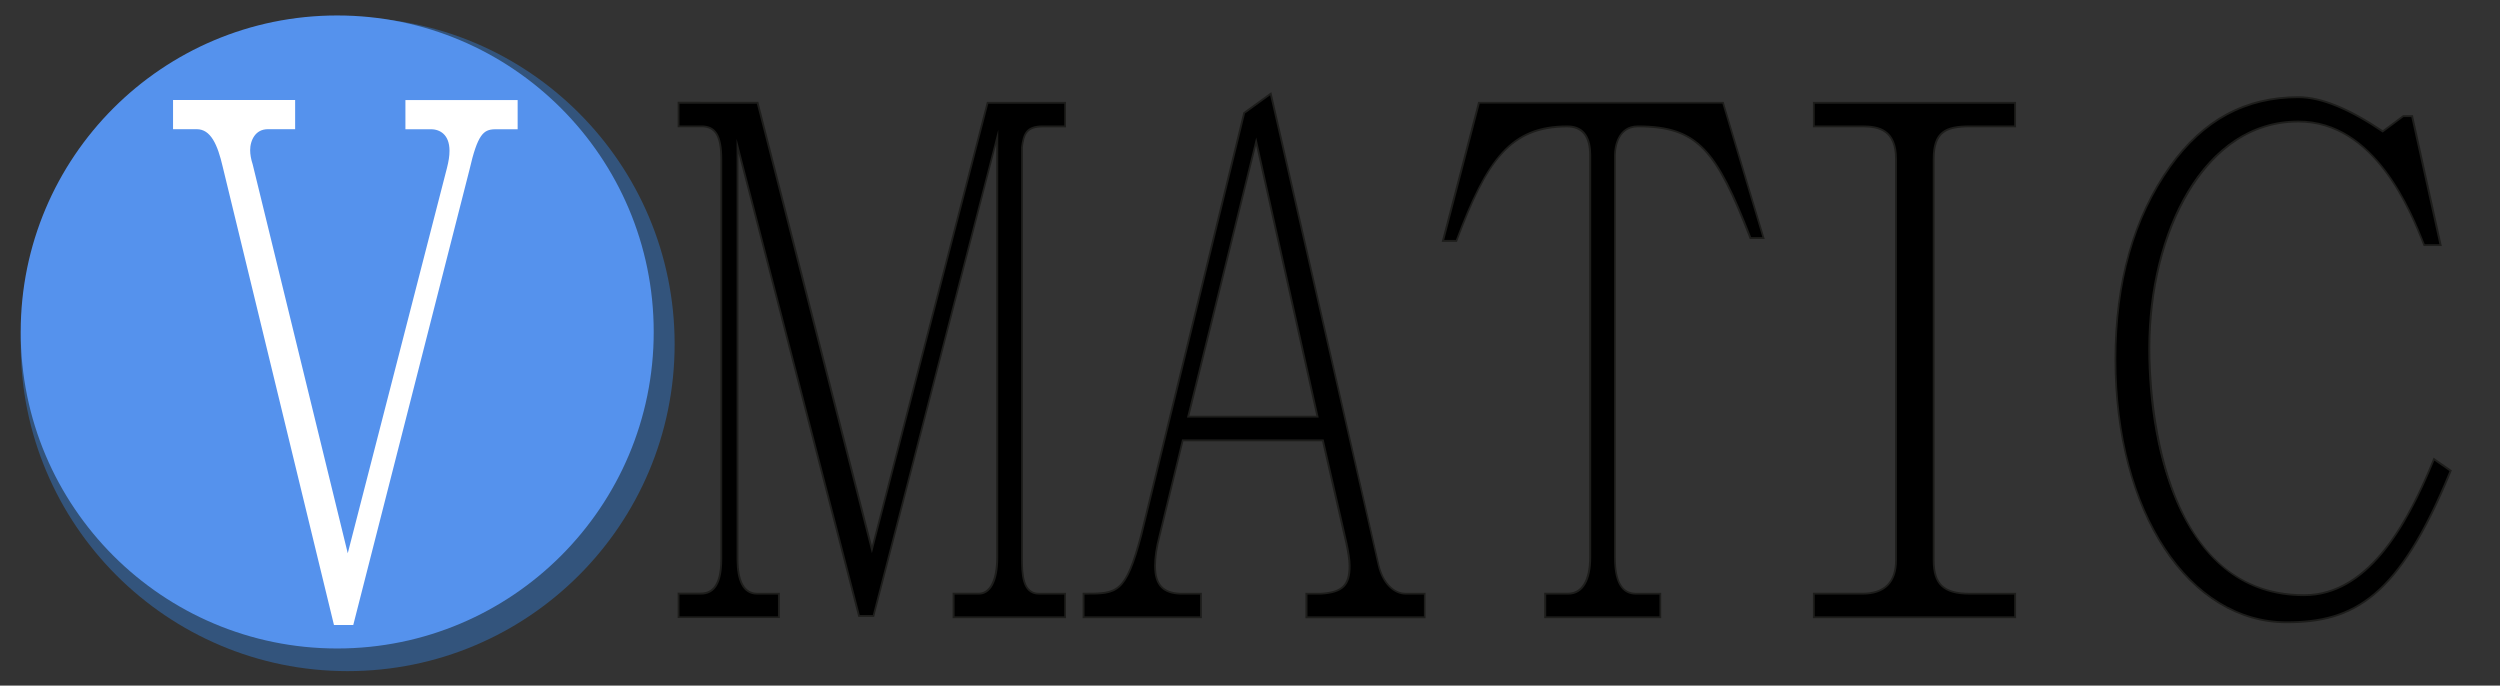 <?xml version="1.0" encoding="utf-8"?>
<!-- Generator: Adobe Illustrator 23.1.0, SVG Export Plug-In . SVG Version: 6.00 Build 0)  -->
<svg version="1.1" id="Слой_1" xmlns="http://www.w3.org/2000/svg" xmlns:xlink="http://www.w3.org/1999/xlink" x="0px" y="0px"
	 viewBox="0 0 334.59 91.76" style="enable-background:new 0 0 334.59 91.76;" xml:space="preserve">
<rect x="0" y="0" width="334.59" height="91.76" fill="#333333" stroke="none"/>
<style type="text/css">
	.st0{fill:#33547C;}
	.st1{fill:#5592ED;}
	.st2{fill:#FFFFFF;stroke:#FFFFFF;stroke-miterlimit:10;}
	.st3{fill:#1D1D1B;}
</style>
<circle class="st0" cx="46.53" cy="46.06" r="43.76"/>
<circle class="st1" cx="45.13" cy="44.43" r="42.36"/>
<g>
	<path class="st2" d="M30.28,22.15c-0.66-2.82-1.62-5.36-3.97-5.36h-2.65v-2.91H39v2.91h-3.13c-2.11,0-2.89,1.88-2.89,3.29
		c0,0.66,0.12,1.32,0.36,2.07L46.53,76.1L60.3,22.62c0.24-0.94,0.36-1.69,0.36-2.44c0-2.54-1.62-3.38-2.95-3.38h-2.95v-2.91h14.02
		v2.91h-2.47c-2.05,0-2.89,1.13-3.97,5.83L46.89,83.15h-1.8L30.28,22.15z"/>
</g>
<g>
	<g>
		<path d="M127.64,82.62v-3.16h3.37c1.54,0,2.46-1.82,2.46-4.86V18.34l-16.56,64.09h-1.94L98.71,19.56v55.23
			c0,3.1,0.89,4.67,2.64,4.67h2.89v3.16H90.82v-3.16h2.95c1.88,0,2.76-1.48,2.76-4.67V21.3c0-3.12-0.77-4.39-2.64-4.39h-3.07v-3.16
			h10.57l15.31,59.78l15.49-59.78h10.39v3.16h-3.01c-2.22,0-2.54,1.11-2.76,2.81l0,54.88c0,2.05,0,4.86,2.28,4.86h3.49v3.16H127.64z
			"/>
		<path class="st3" d="M142.44,13.88v2.91h-2.89c-2.29,0-2.65,1.13-2.89,2.91V74.6c0,2.07,0,4.98,2.41,4.98h3.37v2.91h-14.68v-2.91
			h3.25c1.5,0,2.59-1.6,2.59-4.98V17.36l-16.79,64.95h-1.74L98.58,18.58v56.21c0,2.91,0.78,4.79,2.77,4.79h2.77v2.91H90.94v-2.91
			h2.83c1.99,0,2.89-1.6,2.89-4.79V21.3c0-3.2-0.84-4.51-2.77-4.51h-2.95v-2.91h10.35l15.4,60.16l15.58-60.16H142.44 M142.69,13.63
			h-0.25h-10.17h-0.19l-0.05,0.19L116.7,73.03l-15.16-59.22l-0.05-0.19h-0.19H90.94h-0.25v0.25v2.91v0.25h0.25h2.95
			c1.79,0,2.52,1.23,2.52,4.26v53.48c0,4.07-1.51,4.54-2.64,4.54h-2.83h-0.25v0.25v2.91v0.25h0.25h13.18h0.25V82.5v-2.91v-0.25
			h-0.25h-2.77c-1.67,0-2.52-1.53-2.52-4.54V20.54l15.99,61.83l0.05,0.19h0.19h1.74h0.19l0.05-0.19l16.29-63.05V74.6
			c0,2.96-0.87,4.73-2.34,4.73h-3.25h-0.25v0.25v2.91v0.25h0.25h14.68h0.25V82.5v-2.91v-0.25h-0.25h-3.37
			c-1.99,0-2.16-2.24-2.16-4.73V19.71c0.22-1.64,0.51-2.66,2.64-2.66h2.89h0.25v-0.25v-2.91V13.63L142.69,13.63z"/>
	</g>
	<g>
		<path d="M174.86,82.62v-3.16h1.93c2.87-0.18,3.85-1.12,3.85-3.73c0-0.9-0.21-2.01-0.42-2.98l-3.17-13.81H158.3l-3.11,12.78
			c-0.4,1.53-0.6,2.84-0.6,4.01c0,2.51,1.01,3.63,3.37,3.73h2.77v3.16h-15.71v-3.16h0.13c4.33,0,5.5,0,7.58-7.8l13.78-56.49
			l3.57-2.63l14.42,62.97c0.53,2.4,1.97,3.95,3.67,3.95h2.53v3.16H174.86z M176.34,55.77l-8.21-36.83l-9.1,36.83H176.34z"/>
		<path class="st3" d="M169.99,12.75l14.38,62.79c0.6,2.73,2.23,4.04,3.79,4.04h2.41v2.91h-15.58v-2.91h1.8
			c3.01-0.19,3.97-1.22,3.97-3.85c0-0.85-0.18-1.88-0.42-3.01l-3.19-13.91H158.2l-3.13,12.88c-0.42,1.6-0.6,2.91-0.6,4.04
			c0,2.82,1.32,3.76,3.49,3.85h2.65v2.91h-15.46v-2.91c4.39,0,5.6,0,7.7-7.9l13.78-56.49L169.99,12.75 M158.86,55.89h17.63
			l-8.36-37.5L158.86,55.89 M170.15,12.33l-0.31,0.22l-3.37,2.44l-0.07,0.05l-0.02,0.09L152.6,71.63c-2.05,7.7-3.09,7.7-7.46,7.7
			h-0.25v0.25v2.91v0.25h0.25h15.46h0.25V82.5v-2.91v-0.25h-0.25h-2.65c-2.27-0.1-3.24-1.18-3.24-3.6c0-1.16,0.19-2.46,0.59-3.98
			l3.08-12.69h18.56l3.14,13.72c0.2,0.96,0.41,2.07,0.41,2.95c0,2.55-0.91,3.43-3.74,3.6l-1.79,0h-0.25v0.25v2.91v0.25h0.25h15.58
			h0.25V82.5v-2.91v-0.25h-0.25h-2.41c-1.64,0-3.03-1.51-3.55-3.85L170.24,12.7L170.15,12.33L170.15,12.33z M159.18,55.64
			l8.93-36.16l8.06,36.16H159.18L159.18,55.64z"/>
	</g>
	<g>
		<path d="M206.81,82.62v-3.16h3.07c1.87,0,2.94-1.77,2.94-4.86V20.74c0-1.74-0.53-3.82-3.06-3.82c-7.73,0-10.93,4.91-14.8,15.24
			l-0.03,0.08h-1.81l4.82-18.49h32.68l5.43,18.11h-1.76l-0.03-0.08c-4.57-11.7-6.95-14.87-15.05-14.87c-3.03,0-3.06,3.67-3.06,3.82
			V74.6c0,3.27,0.92,4.86,2.82,4.86h3.25v3.16H206.81z"/>
		<path class="st3" d="M230.52,13.88l5.35,17.86h-1.5c-4.51-11.56-6.98-14.95-15.16-14.95c-2.77,0-3.19,2.91-3.19,3.95V74.6
			c0,4.04,1.44,4.98,2.95,4.98h3.13v2.91h-15.16v-2.91h2.95c2.04,0,3.07-1.97,3.07-4.98V20.74c0-1.97-0.66-3.95-3.19-3.95
			c-7.58,0-10.83,4.42-14.92,15.32h-1.56l4.75-18.24H230.52 M230.7,13.63h-0.19h-32.49h-0.19l-0.05,0.19l-4.75,18.24l-0.08,0.31
			h0.32h1.56h0.17l0.06-0.16c3.93-10.48,6.99-15.16,14.69-15.16c1.95,0,2.94,1.24,2.94,3.7V74.6c0,3.01-1.03,4.73-2.82,4.73h-2.95
			h-0.25v0.25v2.91v0.25h0.25h15.16h0.25V82.5v-2.91v-0.25h-0.25h-3.13c-1.82,0-2.7-1.55-2.7-4.73V20.74c0-0.38,0.08-3.7,2.94-3.7
			c8.02,0,10.39,3.15,14.93,14.79l0.06,0.16h0.17h1.5h0.34l-0.1-0.32l-5.35-17.86L230.7,13.63L230.7,13.63z"/>
	</g>
</g>
<g>
	<g>
		<path d="M242.75,82.62v-3.16h6.52c2.93,0,4.48-1.55,4.48-4.48V21.3c0-3.87-2.26-4.39-4.48-4.39h-6.52v-3.16h26.94v3.16h-6.05
			c-3.22,0-4.86,0.68-4.86,4.39v53.67c0,3.22,1.36,4.48,4.86,4.48h6.05v3.16H242.75z"/>
		<path class="st3" d="M269.57,13.88v2.91h-5.92c-3.29,0-4.98,0.75-4.98,4.51v53.67c0,3.29,1.41,4.61,4.98,4.61h5.92v2.91h-26.69
			v-2.91h6.39c3.01,0,4.61-1.6,4.61-4.61V21.3c0-4.04-2.44-4.51-4.61-4.51h-6.39v-2.91H269.57 M269.82,13.63h-0.25h-26.69h-0.25
			v0.25v2.91v0.25h0.25h6.39c2.26,0,4.36,0.52,4.36,4.26v53.67c0,2.89-1.47,4.36-4.36,4.36h-6.39h-0.25v0.25v2.91v0.25h0.25h26.69
			h0.25V82.5v-2.91v-0.25h-0.25h-5.92c-3.45,0-4.73-1.18-4.73-4.36V21.3c0-3.6,1.59-4.26,4.73-4.26h5.92h0.25v-0.25v-2.91V13.63
			L269.82,13.63z"/>
	</g>
	<g>
		<path d="M306.03,83.28c-13.27,0-22.91-14.8-22.91-35.18c0-10.32,2.46-19.01,7.32-25.83c4.46-6.23,10.07-9.26,17.17-9.26
			c3.03,0,6.72,1.5,11.28,4.58l2.71-2.01l1.23-0.02l3.81,17.26h-2.2l-0.07-0.17c-1.79-4.48-6.55-16.37-16.77-16.37
			c-13.1,0-19.95,15.3-19.95,30.42c0,15.93,5.44,32.96,20.7,32.96c8.92,0,14.17-10.31,17.33-18.06l0.06-0.14l2.24,1.56l-0.04,0.09
			C321.01,80.06,314.89,83.28,306.03,83.28z"/>
		<path class="st3" d="M307.61,13.13c3.08,0,6.84,1.6,11.28,4.61l2.78-2.07h1.05l3.76,17.01h-1.96
			c-1.73-4.32-6.54-16.54-16.92-16.54c-12.71,0-20.08,14.85-20.08,30.55c0,14.01,4.66,33.09,20.83,33.09
			c8.42,0,13.69-8.93,17.45-18.14l2.03,1.41c-6.84,16.73-12.78,20.11-21.81,20.11c-12.86,0-22.78-14.47-22.78-35.06
			c0-10.34,2.41-18.89,7.29-25.75C294.97,16.13,300.61,13.13,307.61,13.13 M307.61,12.88c-7.14,0-12.79,3.05-17.27,9.32
			c-4.87,6.84-7.34,15.55-7.34,25.9c0,9.91,2.35,18.93,6.61,25.39c4.23,6.4,10.06,9.92,16.42,9.92c8.92,0,15.07-3.23,22.04-20.27
			l0.08-0.19l-0.16-0.11l-2.03-1.41l-0.26-0.18l-0.12,0.29c-3.15,7.72-8.36,17.99-17.21,17.99c-19.59,0-20.58-27.35-20.58-32.84
			c0-7.98,1.86-15.44,5.24-21.03c2.56-4.23,7.16-9.27,14.59-9.27c10.13,0,14.87,11.84,16.65,16.29l0.04,0.09l0.06,0.16h0.17h1.96
			h0.31l-0.07-0.3l-3.76-17.01l-0.04-0.2h-0.2h-1.05h-0.08l-0.07,0.05l-2.64,1.96C314.33,14.37,310.64,12.88,307.61,12.88
			L307.61,12.88z"/>
	</g>
</g>
</svg>
